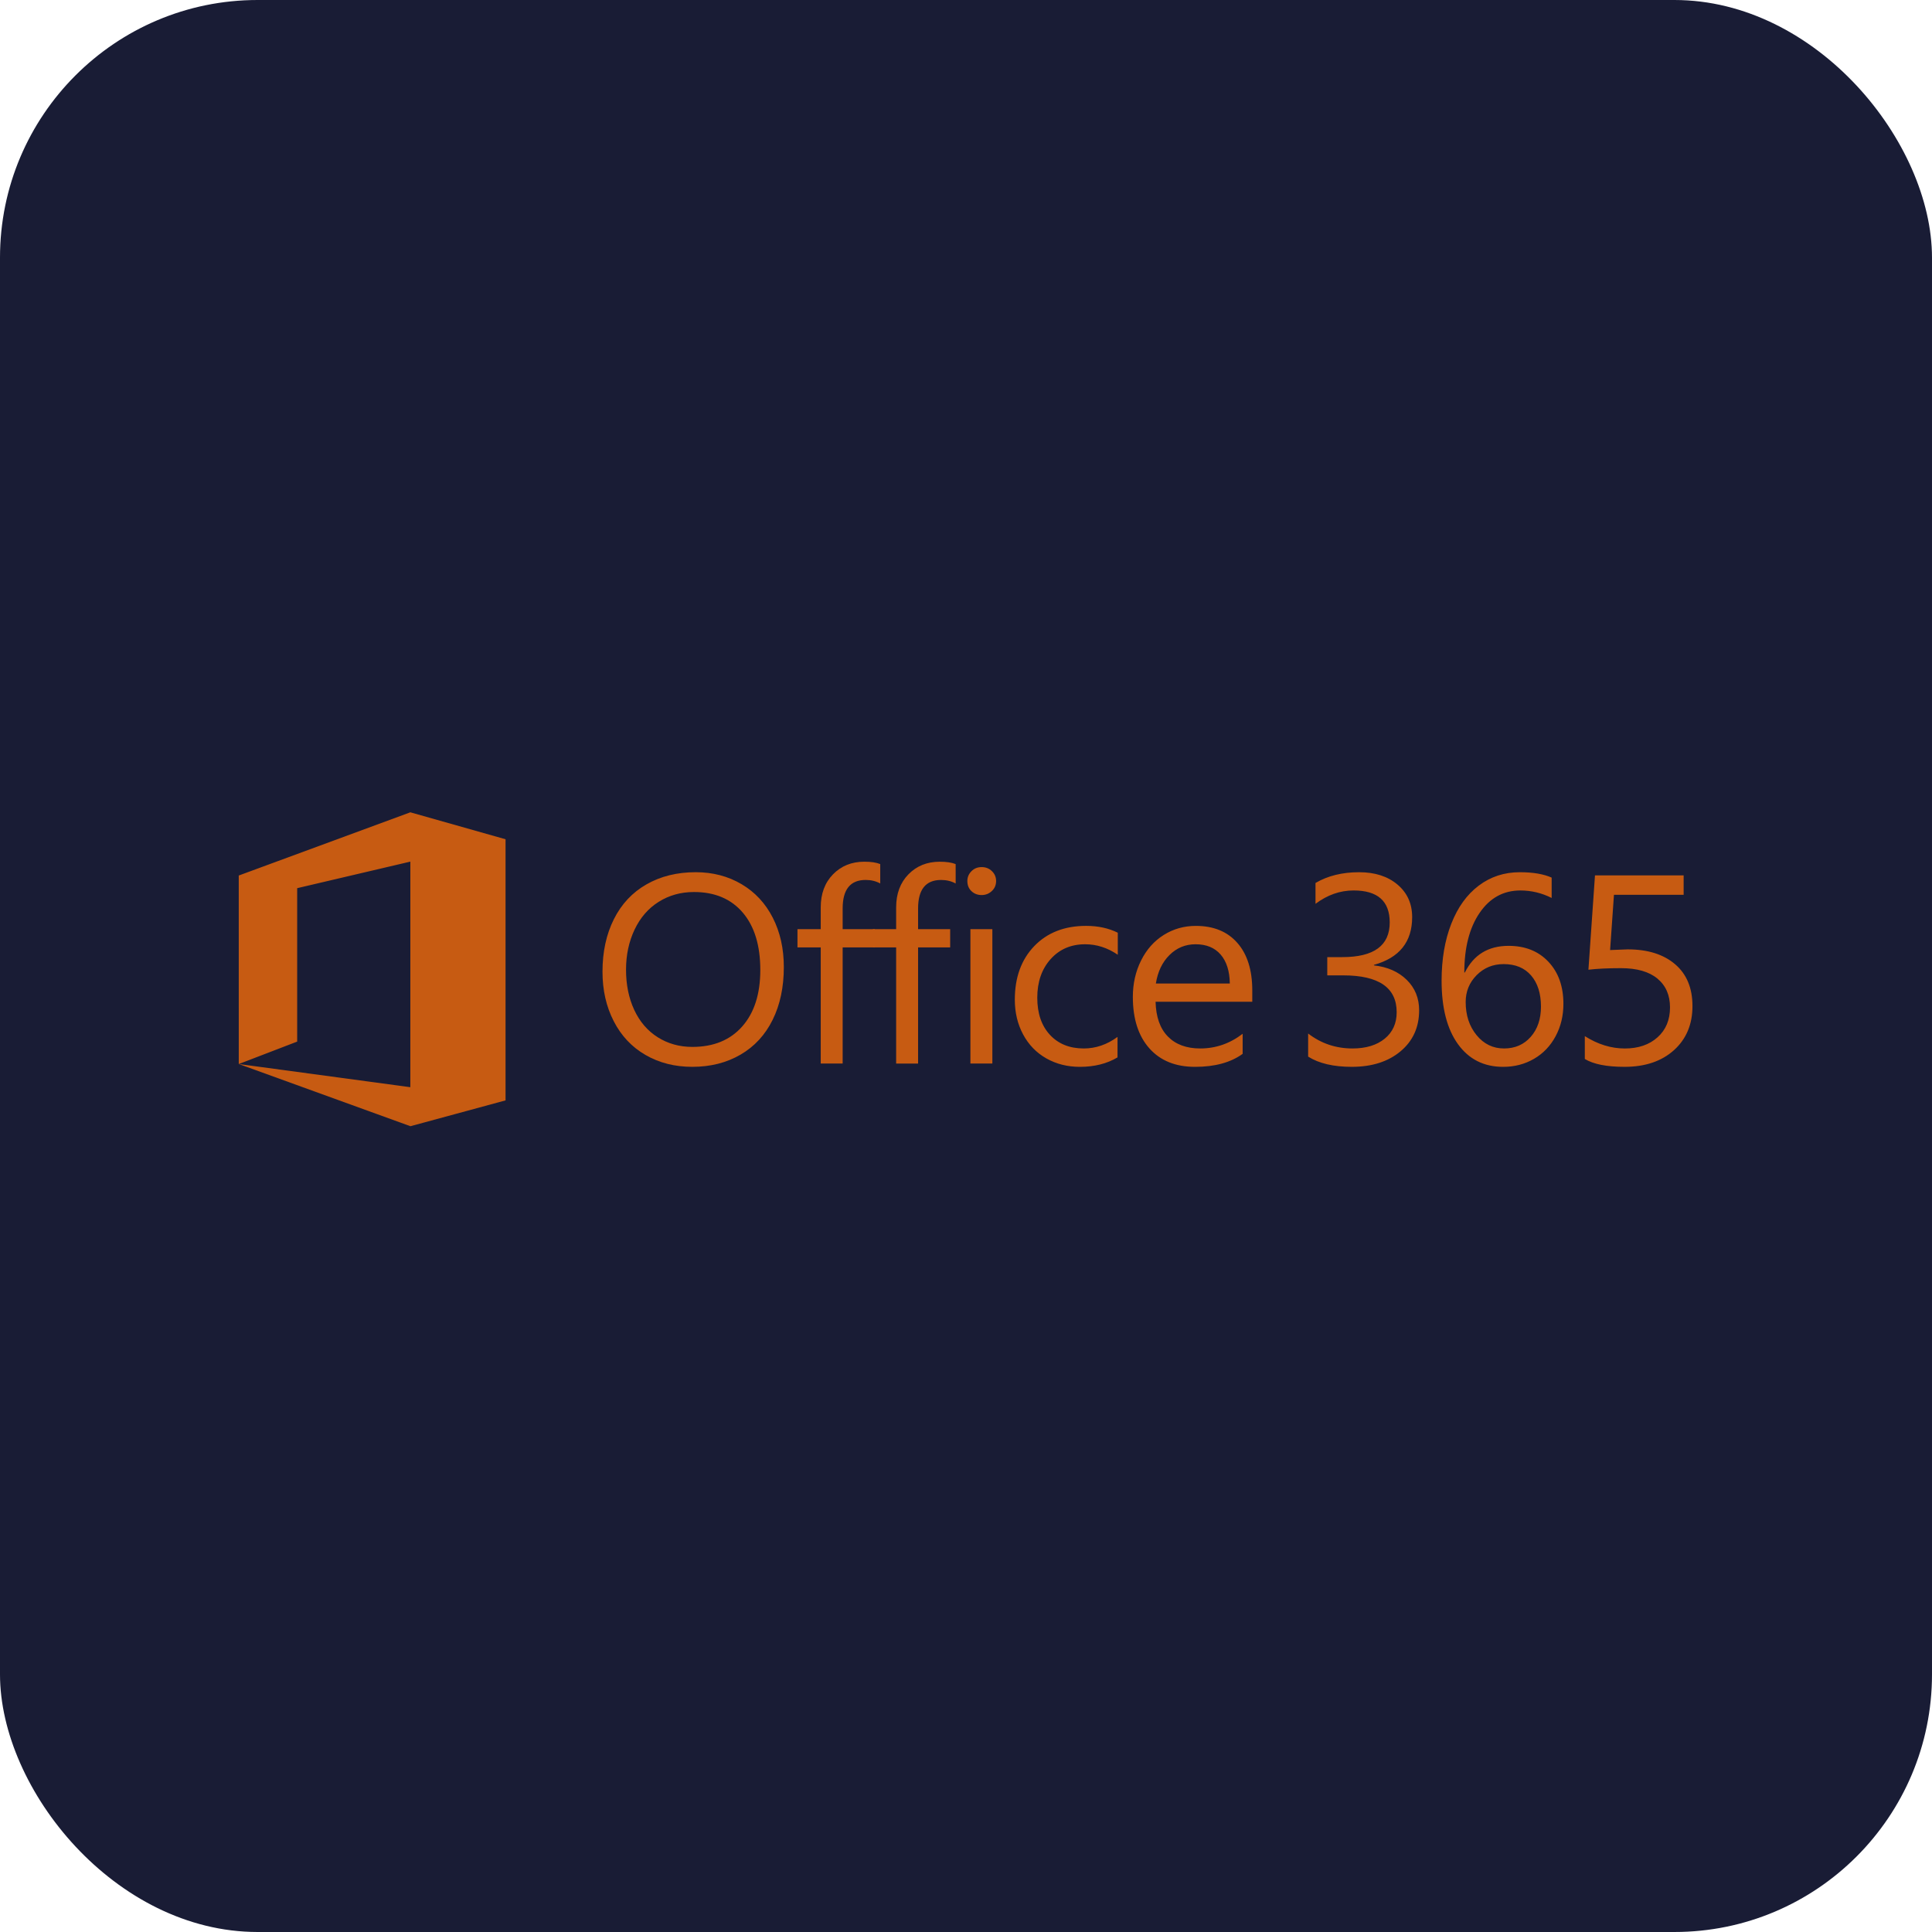<svg width="120" height="120" viewBox="0 0 120 120" fill="none" xmlns="http://www.w3.org/2000/svg">
<rect width="120" height="120" rx="16" fill="#191C35"/>
<g clip-path="url(#clip0_1216_8466)">
<mask id="mask0_1216_8466" style="mask-type:luminance" maskUnits="userSpaceOnUse" x="9" y="49" width="102" height="22">
<path d="M9.555 49.09H110.608V70.909H9.555V49.09Z" fill="white"/>
</mask>
<g mask="url(#mask0_1216_8466)">
<path d="M48.685 60.068C48.685 61.312 48.454 62.404 47.992 63.34C47.529 64.277 46.865 64.999 45.998 65.504C45.132 66.009 44.134 66.263 43.004 66.263C41.913 66.263 40.943 66.017 40.093 65.525C39.242 65.034 38.586 64.336 38.121 63.43C37.655 62.526 37.422 61.5 37.422 60.353C37.422 59.119 37.658 58.033 38.129 57.092C38.599 56.153 39.275 55.431 40.155 54.929C41.035 54.426 42.055 54.174 43.212 54.174C44.269 54.174 45.218 54.422 46.057 54.916C46.895 55.41 47.543 56.107 48 57.003C48.457 57.899 48.685 58.921 48.685 60.068ZM47.224 60.247C47.224 58.725 46.861 57.538 46.136 56.685C45.409 55.832 44.399 55.405 43.104 55.405C42.29 55.405 41.56 55.608 40.915 56.013C40.27 56.417 39.77 56.992 39.416 57.737C39.062 58.482 38.884 59.313 38.884 60.231C38.884 61.166 39.054 61.999 39.395 62.73C39.736 63.461 40.221 64.026 40.852 64.425C41.484 64.824 42.201 65.025 43.004 65.025C44.322 65.025 45.355 64.601 46.102 63.753C46.85 62.905 47.224 61.736 47.224 60.247ZM54.674 54.875C54.407 54.728 54.106 54.655 53.768 54.655C52.815 54.655 52.339 55.245 52.339 56.425V57.712H54.333V58.845H52.339V66.059H50.977V58.844H49.532V57.712H50.977V56.359C50.977 55.51 51.232 54.826 51.741 54.305C52.25 53.783 52.899 53.522 53.685 53.522C54.1 53.522 54.429 53.571 54.673 53.669V54.876L54.674 54.875Z" fill="#C75B12"/>
</g>
<mask id="mask1_1216_8466" style="mask-type:luminance" maskUnits="userSpaceOnUse" x="9" y="49" width="102" height="22">
<path d="M9.555 49.09H110.608V70.909H9.555V49.09Z" fill="white"/>
</mask>
<g mask="url(#mask1_1216_8466)">
<path d="M59.358 54.876C59.092 54.729 58.79 54.656 58.452 54.656C57.5 54.656 57.024 55.246 57.024 56.426V57.713H59.017V58.846H57.024V66.06H55.661V58.845H54.216V57.713H55.661V56.36C55.661 55.511 55.916 54.827 56.425 54.306C56.935 53.784 57.583 53.523 58.369 53.523C58.785 53.523 59.113 53.572 59.357 53.67L59.358 54.876ZM61.87 54.721C61.87 54.972 61.781 55.179 61.604 55.344C61.426 55.511 61.216 55.593 60.973 55.593C60.723 55.593 60.512 55.514 60.341 55.353C60.17 55.193 60.084 54.981 60.084 54.721C60.084 54.487 60.167 54.285 60.337 54.114C60.506 53.942 60.717 53.857 60.972 53.857C61.226 53.857 61.44 53.94 61.612 54.11C61.784 54.278 61.87 54.481 61.87 54.721ZM61.637 66.059H60.274V57.712H61.637V66.059ZM69.411 65.677C68.752 66.068 67.974 66.264 67.077 66.264C66.302 66.264 65.606 66.088 64.988 65.738C64.37 65.387 63.891 64.891 63.547 64.25C63.203 63.609 63.032 62.889 63.032 62.09C63.032 60.711 63.435 59.602 64.24 58.764C65.046 57.928 66.12 57.508 67.459 57.508C68.202 57.508 68.858 57.65 69.428 57.933V59.302C68.791 58.867 68.115 58.65 67.401 58.65C66.521 58.65 65.805 58.959 65.254 59.575C64.703 60.192 64.427 60.989 64.427 61.968C64.427 62.941 64.689 63.709 65.213 64.275C65.736 64.84 66.438 65.122 67.318 65.122C68.06 65.122 68.758 64.883 69.412 64.404L69.411 65.677ZM77.781 62.221H71.775C71.799 63.161 72.051 63.88 72.536 64.377C73.02 64.873 73.691 65.122 74.549 65.122C75.513 65.122 76.391 64.818 77.183 64.21V65.457C76.441 65.995 75.455 66.264 74.226 66.264C73.013 66.264 72.067 65.879 71.385 65.11C70.704 64.342 70.363 63.277 70.363 61.919C70.363 61.093 70.534 60.339 70.875 59.657C71.215 58.975 71.685 58.447 72.282 58.072C72.881 57.697 73.545 57.509 74.275 57.509C75.377 57.509 76.237 57.86 76.854 58.565C77.472 59.268 77.781 60.253 77.781 61.52L77.781 62.221ZM76.386 61.087C76.375 60.316 76.185 59.717 75.816 59.289C75.448 58.863 74.929 58.65 74.259 58.65C73.628 58.65 73.088 58.873 72.64 59.318C72.191 59.763 71.909 60.353 71.793 61.087L76.386 61.087ZM88.145 62.75C88.145 63.804 87.76 64.654 86.991 65.298C86.221 65.942 85.21 66.263 83.959 66.263C82.824 66.263 81.921 66.051 81.251 65.628V64.193C82.054 64.812 82.973 65.122 84.008 65.122C84.844 65.122 85.51 64.919 86.006 64.515C86.502 64.11 86.75 63.562 86.75 62.872C86.75 61.346 85.642 60.582 83.427 60.582H82.439V59.448H83.377C85.337 59.448 86.318 58.731 86.318 57.296C86.318 55.97 85.57 55.308 84.075 55.308C83.234 55.308 82.444 55.585 81.708 56.139V54.843C82.467 54.398 83.369 54.175 84.416 54.175C85.402 54.175 86.197 54.431 86.804 54.945C87.41 55.459 87.712 56.132 87.712 56.962C87.712 58.501 86.921 59.489 85.337 59.93V59.962C86.178 60.055 86.858 60.353 87.373 60.859C87.888 61.364 88.145 61.995 88.145 62.75ZM97.106 62.351C97.106 63.091 96.945 63.761 96.621 64.364C96.297 64.967 95.851 65.435 95.279 65.766C94.709 66.098 94.07 66.264 93.361 66.264C92.17 66.264 91.236 65.794 90.557 64.854C89.879 63.914 89.54 62.601 89.54 60.916C89.54 59.58 89.741 58.398 90.143 57.375C90.544 56.35 91.112 55.561 91.849 55.007C92.585 54.452 93.435 54.175 94.398 54.175C95.218 54.175 95.877 54.287 96.376 54.51V55.774C95.761 55.464 95.113 55.309 94.432 55.309C93.38 55.309 92.537 55.772 91.903 56.699C91.269 57.625 90.951 58.861 90.951 60.404H90.985C91.533 59.3 92.439 58.748 93.701 58.748C94.731 58.748 95.557 59.078 96.177 59.739C96.797 60.399 97.106 61.269 97.106 62.351ZM95.712 62.522C95.712 61.706 95.507 61.063 95.101 60.59C94.694 60.117 94.125 59.882 93.394 59.882C92.73 59.882 92.171 60.111 91.716 60.57C91.262 61.028 91.036 61.585 91.036 62.237C91.036 63.058 91.261 63.744 91.712 64.294C92.164 64.847 92.733 65.122 93.42 65.122C94.1 65.122 94.653 64.882 95.076 64.401C95.5 63.92 95.712 63.293 95.712 62.522ZM105.122 62.489C105.122 63.626 104.739 64.537 103.972 65.229C103.205 65.918 102.182 66.263 100.903 66.263C99.795 66.263 98.973 66.101 98.436 65.775V64.356C99.244 64.868 100.072 65.123 100.919 65.123C101.761 65.123 102.439 64.891 102.953 64.429C103.47 63.967 103.727 63.348 103.727 62.572C103.727 61.81 103.466 61.214 102.946 60.782C102.425 60.35 101.67 60.134 100.679 60.134C99.886 60.134 99.214 60.166 98.66 60.231L99.067 54.371H104.574V55.577H100.246L100.006 59.009L101.102 58.967C102.343 58.967 103.323 59.275 104.042 59.889C104.762 60.503 105.122 61.37 105.122 62.489ZM31.402 68.328L31.401 68.327V52.128L25.487 50.454L14.855 54.371L14.829 54.376L14.83 66.089L18.458 64.696V55.166L25.487 53.517L25.486 67.528L14.836 66.089L25.486 69.949V69.953L31.401 68.347V68.328H31.402V68.328Z" fill="#C75B12"/>
</g>
</g>
<defs>
<clipPath id="clip0_1216_8466">
<rect width="101.053" height="21.818" fill="white" transform="translate(9.555 49.09)"/>
</clipPath>
</defs>
</svg>
